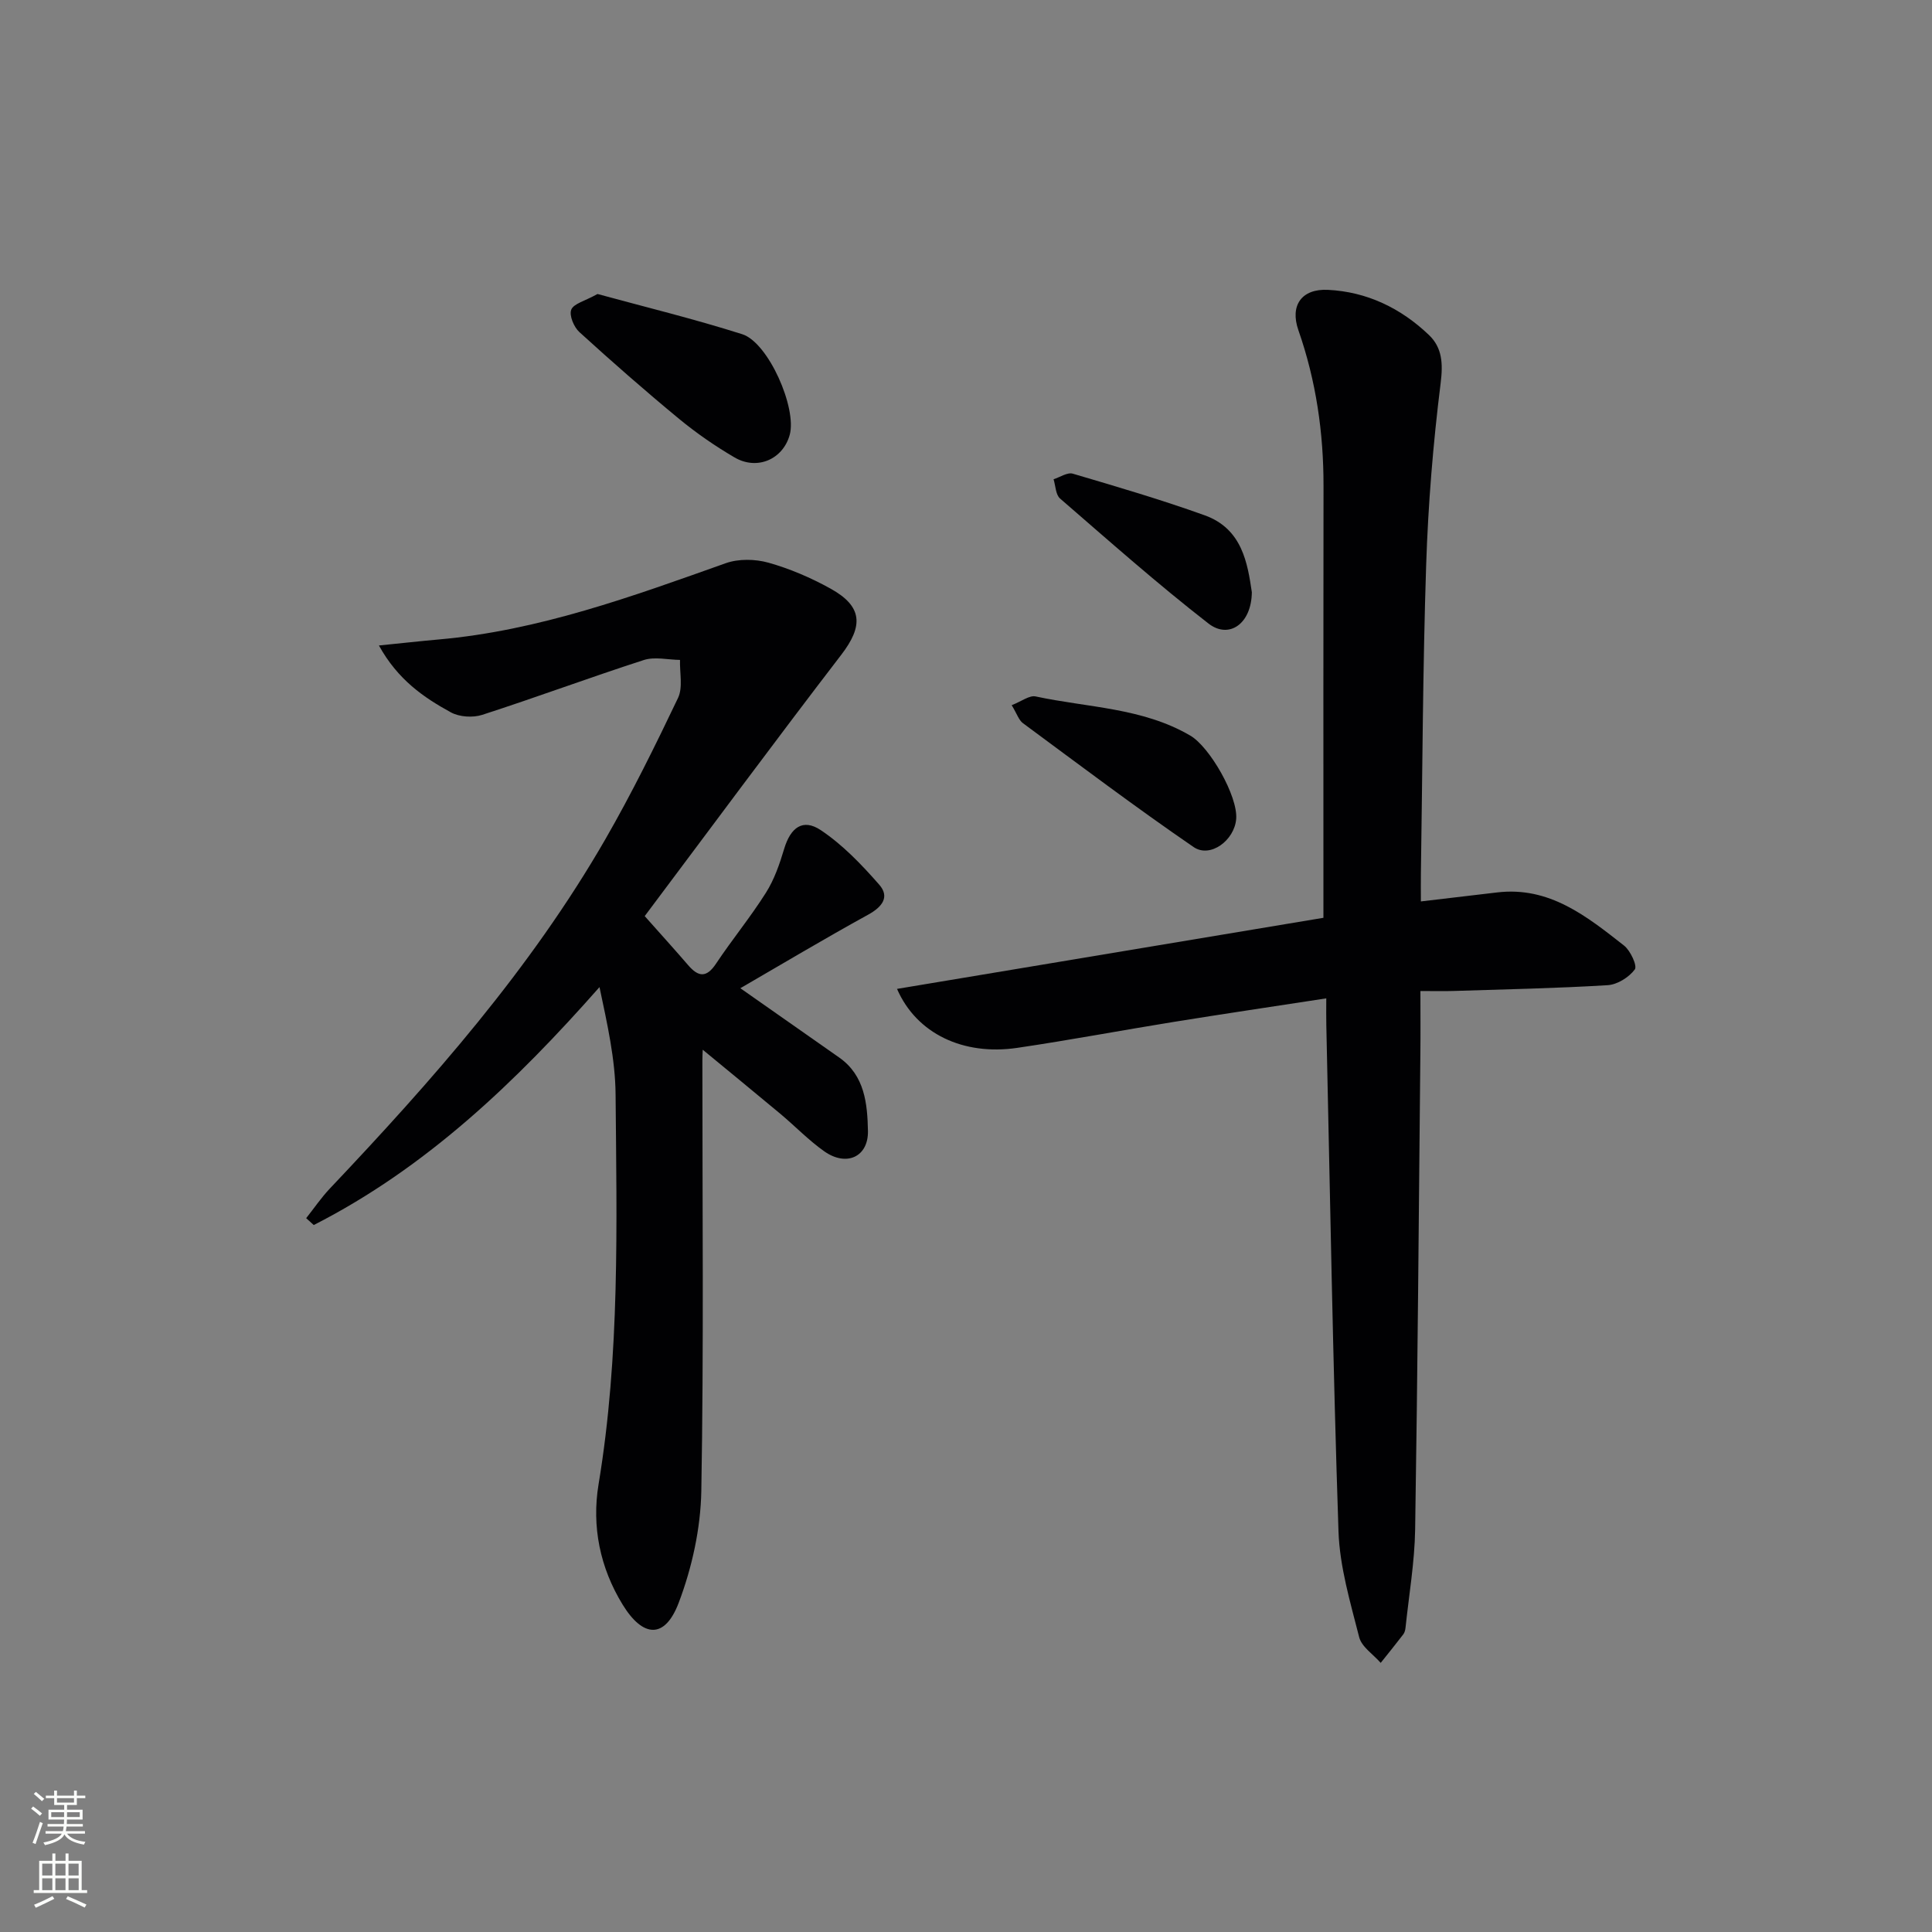 <svg enable-background="new 0 0 400 400" viewBox="0 0 400 400" xmlns="http://www.w3.org/2000/svg"><rect x="0" y="0" width="400" height="400" fill="#808080" stroke="none"/><g fill="#010103"><path d="m274.59 206.7c-11 1.69-21.32 3.22-31.61 4.88-10.8 1.74-21.56 3.78-32.38 5.37-11.15 1.64-20.84-2.92-24.88-12.21 29.54-4.93 58.79-9.8 88.28-14.72 0-1.91 0-3.4 0-4.88 0-28.16-.03-56.32.02-84.47.02-11.06-1.54-21.83-5.2-32.3-1.79-5.1.64-8.63 6.12-8.36 8.09.4 15.1 3.8 20.91 9.35 2.75 2.63 2.93 5.9 2.42 9.97-1.56 12.5-2.59 25.1-3 37.69-.7 21.29-.76 42.6-1.09 63.9-.03 1.8 0 3.59 0 5.71 5.64-.66 10.71-1.25 15.77-1.86 10.83-1.3 18.57 4.95 26.29 11 1.33 1.05 2.78 4.2 2.23 4.94-1.2 1.62-3.6 3.13-5.6 3.26-10.62.65-21.28.86-31.92 1.2-1.98.06-3.96.01-6.87.01 0 4.58.04 8.84-.01 13.09-.32 32.8-.56 65.6-1.08 98.4-.11 6.78-1.28 13.54-1.99 20.31-.05.48-.18 1.03-.47 1.4-1.52 1.99-3.11 3.94-4.67 5.9-1.54-1.76-3.95-3.31-4.46-5.33-1.83-7.21-4.03-14.55-4.28-21.9-1.17-34.93-1.74-69.88-2.52-104.82-.04-1.61-.01-3.23-.01-5.53z"/><path d="m78.45 133.64c4.69-.47 8.51-.9 12.33-1.24 20.75-1.82 40.08-8.9 59.49-15.8 2.66-.94 6.1-.87 8.84-.1 4.44 1.25 8.79 3.12 12.83 5.36 6.69 3.7 6.82 7.73 2.24 13.7-13.76 17.92-27.18 36.09-40.7 54.11 3.48 3.92 6.27 6.99 8.98 10.14 2.12 2.47 3.8 2.7 5.79-.3 3.32-4.99 7.15-9.64 10.34-14.7 1.73-2.74 2.83-5.95 3.77-9.09 1.32-4.38 3.85-6.33 7.57-3.85 4.54 3.03 8.48 7.15 12.11 11.3 2.2 2.51.64 4.59-2.29 6.2-8.99 4.94-17.8 10.21-26.47 15.23 7.04 4.94 13.76 9.64 20.47 14.35 5.31 3.73 5.83 9.59 5.95 15.18.11 5.42-4.47 7.46-9.03 4.25-3.25-2.29-6.04-5.21-9.1-7.77-5.63-4.7-11.31-9.34-16.97-14.01.34-.63.69-1.27 1.03-1.9-.07 1.67-.21 3.33-.21 5-.01 29.66.3 59.33-.22 88.98-.14 7.77-1.92 15.87-4.68 23.15-2.84 7.51-7.36 7.31-11.61.39-4.7-7.66-6.43-16.21-4.98-24.94 4.44-26.76 3.75-53.73 3.52-80.66-.06-7.34-1.73-14.66-3.33-22.25-17.37 19.69-35.9 37.41-59.16 49.26-.52-.47-1.05-.95-1.57-1.42 1.62-2.04 3.09-4.21 4.87-6.1 21.21-22.4 41.58-45.47 57.07-72.35 5.47-9.5 10.33-19.37 15.05-29.26 1.04-2.19.32-5.22.41-7.87-2.51-.03-5.23-.71-7.49.02-11.21 3.62-22.25 7.73-33.46 11.35-1.94.63-4.73.45-6.5-.52-5.62-3.08-10.96-6.73-14.89-13.84z"/><path d="m123.71 60.87c9.67 2.64 19.92 5.14 29.95 8.32 5.43 1.72 11.37 15.31 9.84 20.85-1.4 5.05-6.73 7.41-11.43 4.66-4-2.34-7.87-5.01-11.45-7.96-7.04-5.81-13.92-11.84-20.67-17.99-1.13-1.03-2.14-3.44-1.68-4.63.48-1.25 2.8-1.78 5.44-3.25z"/><path d="m209.46 146c2.04-.79 3.67-2.09 4.96-1.81 10.76 2.32 22.11 2.31 32.02 8.11 4.04 2.36 9.87 12.56 9.5 17.25-.35 4.43-5.37 8.19-8.82 5.82-12-8.23-23.63-17-35.34-25.65-.85-.63-1.22-1.91-2.32-3.72z"/><path d="m259.18 122.6c-.06 6.55-4.73 9.79-8.97 6.5-10.57-8.21-20.61-17.12-30.74-25.89-.91-.79-.92-2.63-1.34-3.99 1.34-.42 2.87-1.48 3.98-1.15 9.16 2.7 18.33 5.39 27.31 8.62 7.8 2.8 8.87 9.97 9.76 15.91z"/></g><path d="m6.44 374.46.42-.45c.65.47 1.27.95 1.85 1.44l-.45.49c-.65-.56-1.25-1.06-1.82-1.48m.93 7.33-.63-.26c.55-1.36 1.05-2.8 1.53-4.33.19.1.38.19.59.27-.47 1.29-.96 2.73-1.49 4.32m-.38-10.38.44-.42c.43.34 1.01.82 1.74 1.44l-.49.49c-.53-.51-1.09-1.01-1.69-1.51m2.5.35h1.72v-1.04h.59v1.04h3.52v-1.04h.59v1.04h1.75v.53h-1.75v1.42h-2.03v.97h3.22v2.03h-3.24c0 .35-.01.66-.03.93h3.32v.53h-3.37c-.03.27-.08.58-.15.94h3.96v.53h-3.71c.67.92 1.93 1.48 3.79 1.68-.13.24-.23.44-.29.59-2.13-.38-3.48-1.08-4.04-2.12-.43.97-1.77 1.72-4.03 2.23-.09-.19-.2-.37-.33-.55 2.1-.42 3.37-1.03 3.81-1.83h-3.36v-.53h3.58c.08-.29.13-.61.16-.94h-3.33v-.53h3.39c.02-.27.04-.58.04-.93h-3.23v-2.03h3.25v-.97h-2.07v-1.42h-1.73zm1.12 3.44v1h2.65c.01-.3.02-.44.01-.4v-.25-.35zm1.19-2h3.52v-.91h-3.52zm4.71 2h-2.63v.59c0 .15-.01.28-.01.4h2.64z" fill="#fbfcfa"/><path d="m13.56 383.74h.63v1.52h2.72v6.07h1.13v.6h-11.06v-.6h1.13v-6.07h2.73v-1.52h.63v1.52h2.1v-1.52zm-2.69 8.83.38.56c-1.24.63-2.53 1.25-3.85 1.85-.1-.21-.21-.42-.34-.63 1.37-.55 2.63-1.15 3.81-1.78m-2.13-4.27h2.1v-2.45h-2.1zm0 3.04h2.1v-2.46h-2.1zm2.72-3.04h2.1v-2.45h-2.1zm0 3.04h2.1v-2.46h-2.1zm6.07 3.6c-1.41-.71-2.7-1.3-3.86-1.78l.35-.56c1.45.62 2.75 1.19 3.88 1.72zm-1.25-9.09h-2.1v2.45h2.1zm-2.09 5.49h2.1v-2.46h-2.1z" fill="#fbfcfa"/></svg>